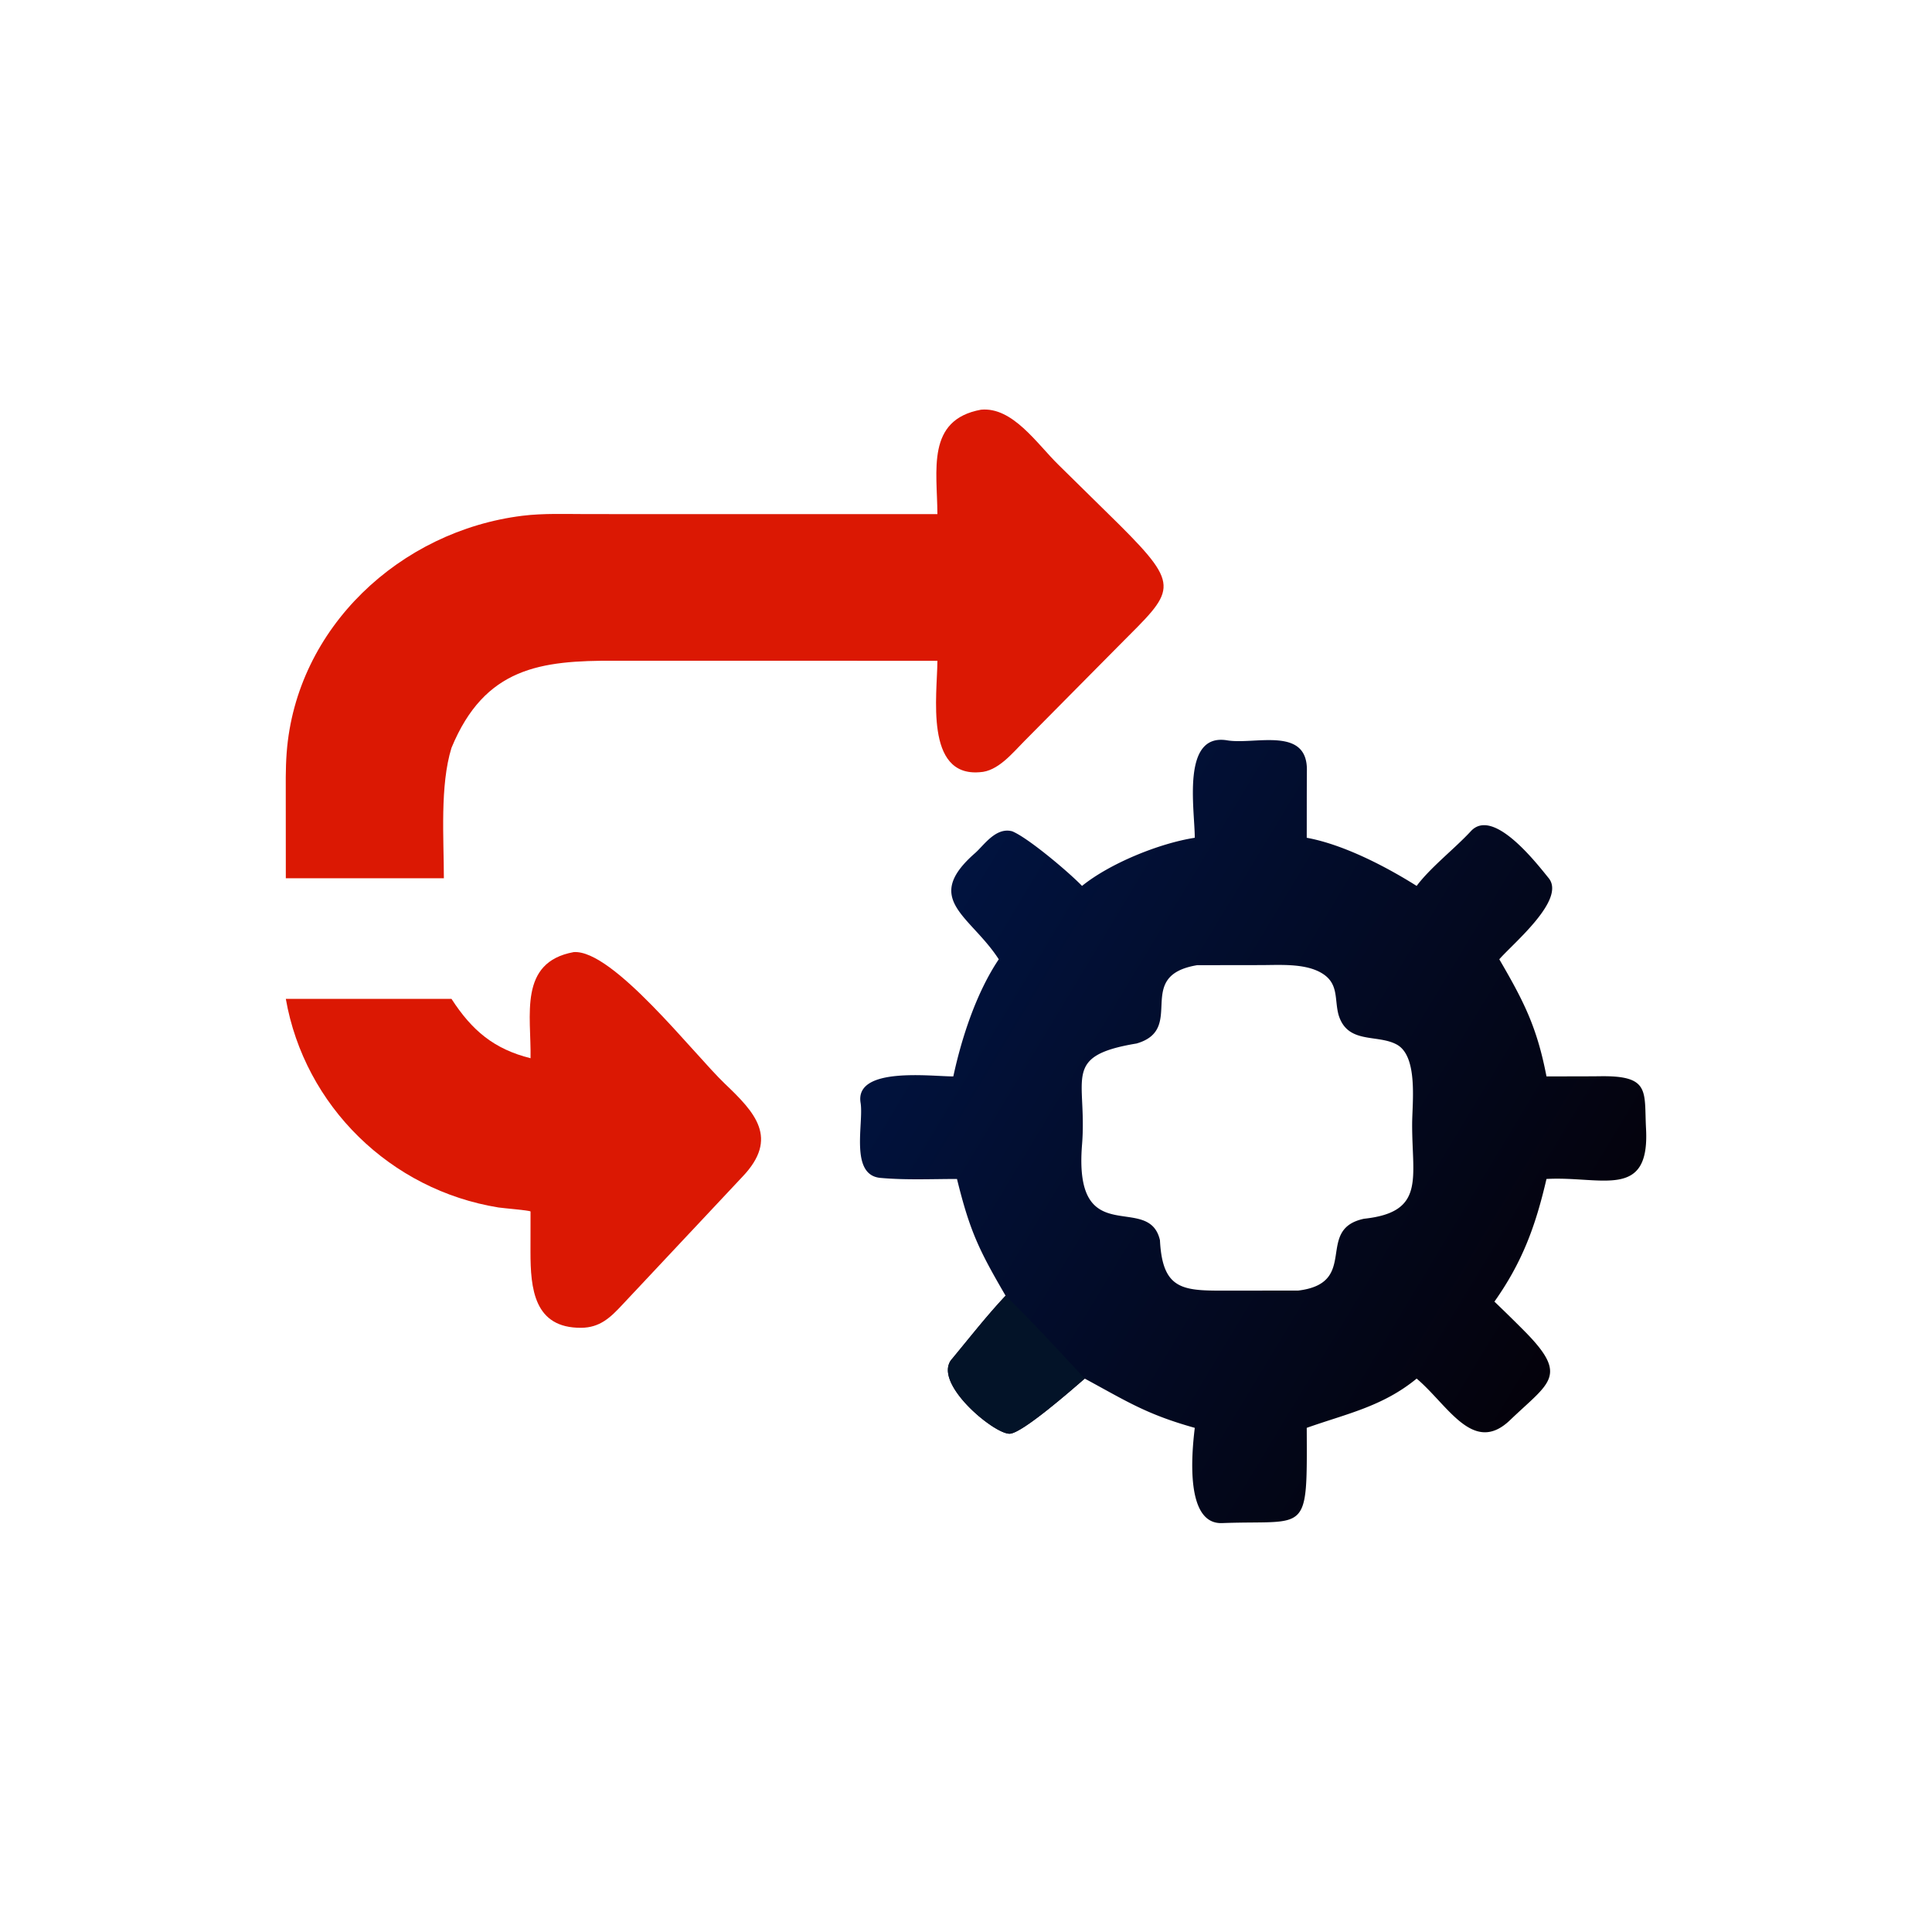 <svg xmlns="http://www.w3.org/2000/svg" width="1024" height="1024" viewBox="0 0 1024 1024"><defs><linearGradient id="a" x1="419.996" x2="246.743" y1="347.99" y2="243.634" gradientUnits="userSpaceOnUse"><stop offset="0" stop-color="#04020b"/><stop offset="1" stop-color="#01133f"/></linearGradient></defs><path fill="url(#a)" d="M316.629 222.017c-.02-7.676-3.593-27.862 8.605-25.816 7.304 1.225 21.398-3.876 21.104 8.144-.044 6.37-.023 11.796-.038 17.672 9.627 1.759 20.753 7.487 29.127 12.757 3.711-4.953 10.077-9.856 14.375-14.509 5.907-6.394 17.313 8.381 20.639 12.481 4.558 5.725-9.461 17.268-13.111 21.476 6.526 11.199 10.003 18.026 12.506 31.04 4.639-.016 9.266.004 13.957-.042 13.696-.264 11.893 3.943 12.425 13.901 1.013 18.984-11.795 12.506-26.382 13.318-2.87 12.368-6.36 21.996-13.797 32.506a440 440 0 0 1 7.898 7.746c11.921 12.014 6.75 13.583-3.756 23.656-9.765 9.363-16.428-3.981-24.754-11.005-9.016 7.419-18.683 9.344-29.127 13.053.119 28.801.427 24.373-22.429 25.241-9.717.37-8.122-18.06-7.242-25.241-12.907-3.605-18.181-7.127-29.158-13.053-3.574 3.089-16.607 14.512-19.891 14.611-4.212.126-20.943-13.83-15.191-19.934 4.535-5.48 9.2-11.44 14.102-16.646-7.042-12.085-9.472-17.068-12.88-30.934-6.509-.003-13.68.326-20.302-.285-8.225-.76-4.359-14.529-5.244-19.891-1.601-9.694 18.783-6.98 24.573-7.001 2.228-10.329 6.113-22.207 12.047-31.04-7.546-11.659-20.362-15.822-6.255-28.165 2.296-2.008 5.459-6.926 9.819-5.754 4.151 1.699 14.804 10.653 18.501 14.471 7.437-6.002 20.468-11.288 29.879-12.757m27.448 119.993c16.371-2.012 4.222-16.249 17.414-19.03 16.384-1.76 12.669-10.772 12.743-25.21.03-5.684 1.589-17.863-4.079-20.956-5.186-2.831-13.106.012-15.445-7.936-1.116-4.22.16-8.379-4.643-11.109-4.488-2.55-11.107-2.003-16.166-2.01l-16.642.023c-17.01 2.833-2.777 16.919-16.064 20.757-20.025 3.315-13.029 9.232-14.443 26.806-2.294 28.514 17.686 12.445 20.646 25.318.706 14.02 6.767 13.359 19.473 13.368z" transform="scale(2)"/><path fill="#031328" d="M532.982 686.746c13.118 12.668 29.462 30.456 41.96 43.938-7.148 6.178-33.214 29.024-39.782 29.222-8.424.252-41.886-27.66-30.382-39.868 9.07-10.96 18.4-22.88 28.204-33.292"/><path fill="#db1803" d="M519.986 217.144c16.718-1.56 29.524 17.938 40.968 29.158l32.4 31.876c33.41 33.328 28.818 34.7.014 63.692l-50.506 51c-6.416 6.468-14.05 15.994-23.562 16.412-29.342 2.518-22.512-41.316-22.458-59.052l-171.042-.036c-39.13-.142-68.848 3.408-86.502 46.172-6.186 19.93-4.06 47.918-4.038 69.124h-83.771l-.025-40.848c0-8.602-.17-17.028.474-25.628 4.977-66.516 60.324-117.64 124.96-125.648 11.188-1.386 23.226-.892 34.576-.886l185.368.02c-.076-23.054-6.074-50.008 23.144-55.356M304.082 504.638c20.7-1.518 63.612 54.012 80.086 69.732 15.88 15.154 28.964 28.786 9.332 49.338l-63.584 67.764c-6.356 6.836-11.936 12.212-21.878 12.288-25.05.19-26.876-20.872-26.872-40.348l.032-21.31c-.912-.65-14.578-1.722-17.016-2.116-57.174-9.244-102.73-53.77-112.693-110.56h87.809c10.874 16.788 22.514 26.614 41.9 31.458.444-22.52-6.59-50.866 22.884-56.246"/></svg>